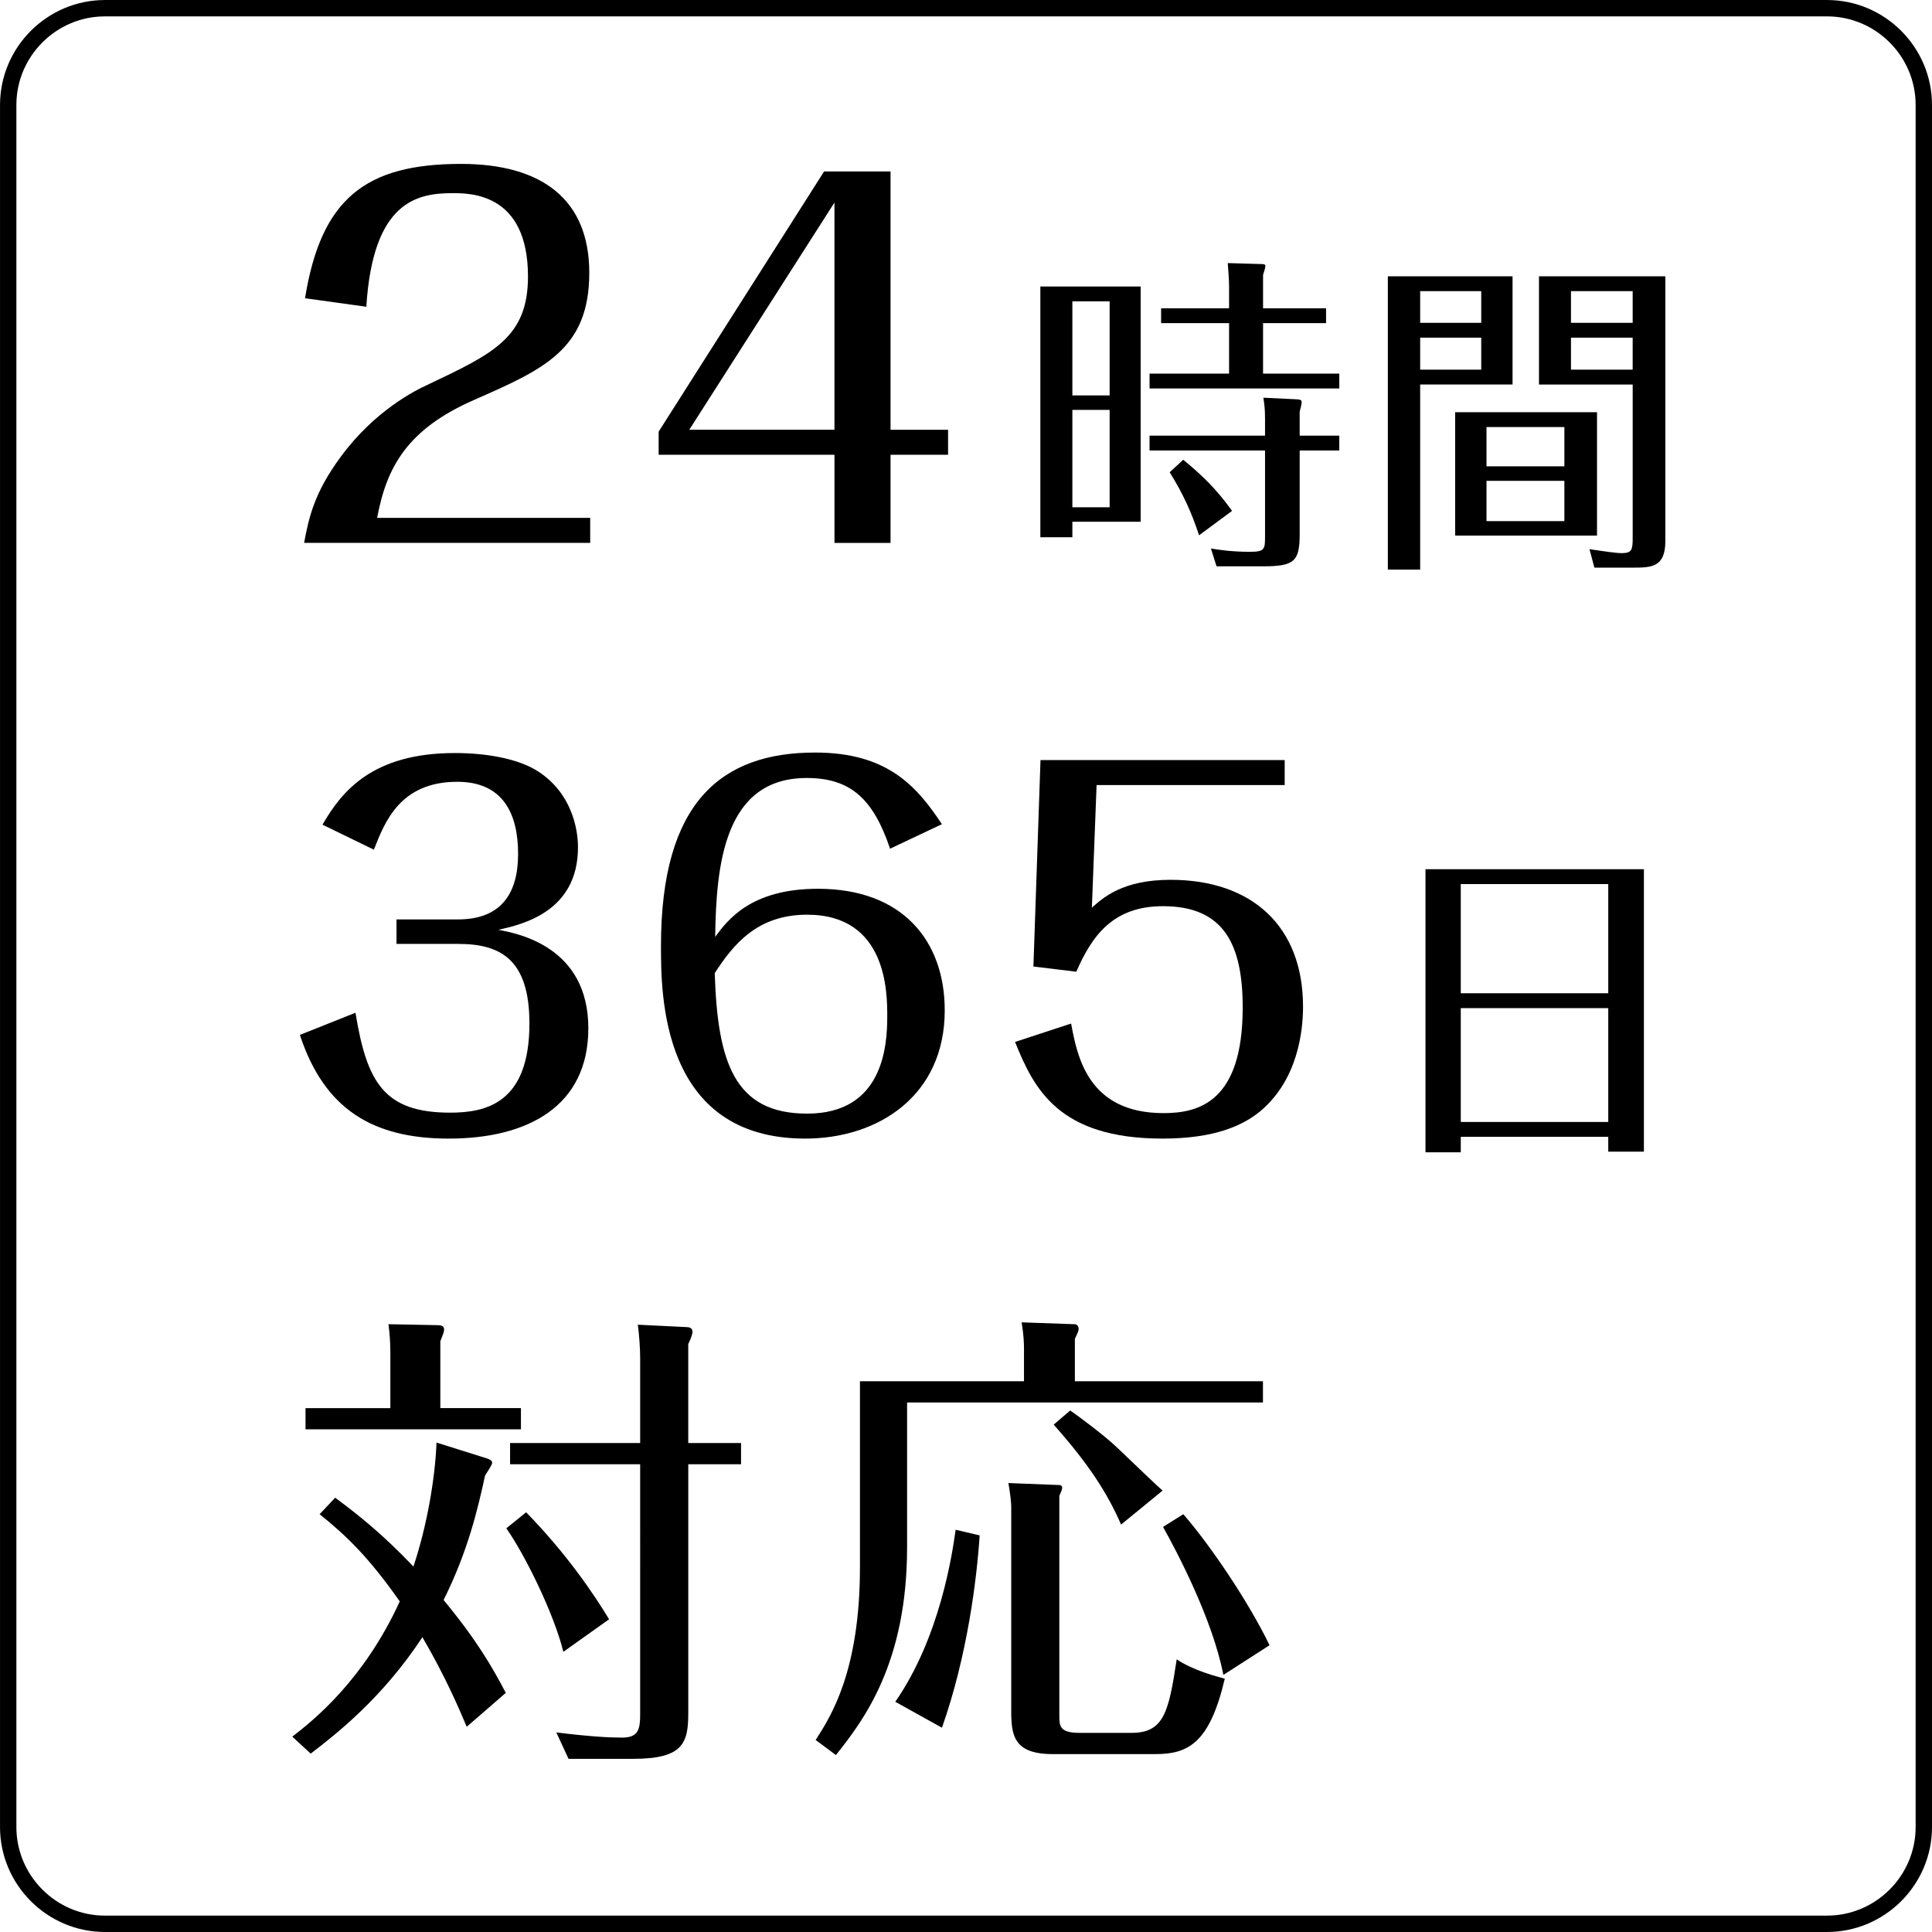<?xml version="1.0" encoding="utf-8"?>
<!-- Generator: Adobe Illustrator 16.0.0, SVG Export Plug-In . SVG Version: 6.00 Build 0)  -->
<!DOCTYPE svg PUBLIC "-//W3C//DTD SVG 1.1//EN" "http://www.w3.org/Graphics/SVG/1.1/DTD/svg11.dtd">
<svg version="1.1" id="レイヤー_1" xmlns="http://www.w3.org/2000/svg" xmlns:xlink="http://www.w3.org/1999/xlink" x="0px"
	 y="0px" width="106.948px" height="106.947px" viewBox="0 0 106.948 106.947" enable-background="new 0 0 106.948 106.947"
	 xml:space="preserve">
<g>
	<g>
		<g>
			<path d="M16.834,30.052c0.261-1.383,0.548-2.766,2.035-4.775c1.879-2.557,4.148-3.679,4.775-3.966
				c3.627-1.722,5.583-2.609,5.583-6.001c0-4.618-3.183-4.618-4.175-4.618c-1.982,0-4.409,0.47-4.774,6.288l-3.393-0.47
				c0.888-5.506,3.34-7.437,8.637-7.437c4.462,0,7.098,1.957,7.098,6.027c0,4.253-2.531,5.349-6.393,7.045
				c-3.68,1.618-4.827,3.705-5.35,6.523h11.794v1.383H16.834z"/>
			<path d="M46.192,25.173H36.46v-1.279l9.158-14.402h3.679v14.298h3.184v1.384h-3.184v4.879h-3.104V25.173z M46.192,23.789V11.213
				l-8.036,12.576H46.192z"/>
			<path d="M63.142,15.86v13.022h-3.78v0.858h-1.772V15.86H63.142z M61.425,16.682h-2.063v5.206h2.063V16.682z M61.425,22.691
				h-2.063v5.388h2.063V22.691z M68.037,15.86c0-0.438-0.055-0.986-0.073-1.297l1.881,0.055c0.128,0,0.201,0.019,0.201,0.109
				c0,0.092-0.073,0.311-0.128,0.493v1.845h3.488v0.822h-3.488v2.794h4.22v0.822H63.635v-0.822h4.402v-2.794h-3.763v-0.822h3.763
				V15.86z M70.027,23.185c0-0.585-0.036-0.768-0.091-1.169l1.899,0.091c0.201,0.019,0.219,0.073,0.219,0.164
				c0,0.128-0.072,0.366-0.109,0.512v1.333h2.192v0.822h-2.192v4.621c0,1.516-0.292,1.79-2.027,1.79h-2.575l-0.311-0.986
				c0.457,0.073,1.15,0.183,2.155,0.183c0.84,0,0.84-0.146,0.84-0.895v-4.713h-6.393v-0.822h6.393V23.185z M66.375,29.632
				c-0.402-1.242-0.913-2.356-1.626-3.488l0.749-0.694c1.442,1.169,2.137,2.046,2.703,2.831L66.375,29.632z"/>
			<path d="M83.729,15.294v5.991h-5.114v10.246h-1.789V15.294H83.729z M81.995,17.869v-1.753h-3.38v1.753H81.995z M78.615,18.691
				v1.771h3.38v-1.771H78.615z M88.405,22.819v6.831h-7.854v-6.831H88.405z M86.598,25.814v-2.174h-4.311v2.174H86.598z
				 M82.287,26.618v2.229h4.311v-2.229H82.287z M92.187,29.96c0,1.462-0.804,1.462-1.809,1.462H88.26l-0.274-1.023
				c0.858,0.128,1.479,0.22,1.79,0.22c0.548,0,0.603-0.183,0.603-0.822v-8.511h-5.187v-5.991h6.995V29.96z M90.378,17.869v-1.753
				h-3.415v1.753H90.378z M86.963,18.691v1.771h3.415v-1.771H86.963z"/>
			<path d="M25.34,50.896c2.427,0,3.34-1.462,3.34-3.627c0-2.192-0.809-3.992-3.365-3.992c-3.184,0-4.019,2.243-4.619,3.757
				l-2.844-1.383c1.07-1.853,2.766-3.966,7.332-3.966c1.748,0,3.549,0.313,4.645,1.044c1.774,1.174,2.166,3.078,2.166,4.175
				c0,3.574-3.105,4.278-4.41,4.565c1.096,0.209,4.983,0.939,4.983,5.454c0,4.305-3.34,6.105-7.723,6.105
				c-4.201,0-6.889-1.618-8.245-5.74l3.078-1.227c0.627,3.836,1.566,5.531,5.245,5.531c2.009,0,4.384-0.548,4.384-4.932
				c0-3.522-1.566-4.409-3.94-4.409h-3.418v-1.356H25.34z"/>
			<path d="M49.271,46.981c-0.939-2.792-2.218-3.914-4.618-3.914c-4.54,0-5.01,4.749-5.063,8.793
				c0.679-0.913,1.957-2.661,5.688-2.661c4.696,0,7.019,2.896,7.019,6.731c0,4.723-3.679,7.098-7.724,7.098
				c-7.984,0-7.984-7.984-7.984-10.672c0-7.984,3.366-10.698,8.533-10.698c4.018,0,5.636,1.879,7.019,3.966L49.271,46.981z
				 M44.679,61.646c4.201,0,4.436-3.731,4.436-5.375c0-1.305,0-5.637-4.436-5.637c-2.739,0-4.07,1.618-5.114,3.235
				C39.722,58.775,40.635,61.646,44.679,61.646z"/>
			<path d="M57.598,42.076h13.517v1.383H60.703l-0.261,6.784c0.626-0.548,1.695-1.54,4.357-1.54c4.514,0,7.332,2.583,7.332,7.02
				c0,1.356-0.287,4.07-2.4,5.818c-0.939,0.757-2.479,1.487-5.375,1.487c-5.767,0-7.124-2.766-8.167-5.35l3.104-1.018
				c0.339,1.827,0.939,4.958,5.114,4.958c1.931,0,4.384-0.601,4.384-5.845c0-3.496-1.044-5.61-4.41-5.61
				c-2.739,0-3.914,1.592-4.801,3.627l-2.374-0.287L57.598,42.076z"/>
			<path d="M91,48.116v15.635h-1.973v-0.822h-8.164v0.858h-1.954V48.116H91z M89.027,48.938h-8.164v6.045h8.164V48.938z
				 M89.027,55.806h-8.164v6.302h8.164V55.806z"/>
			<path d="M25.836,95.587c-0.443-1.044-1.174-2.766-2.453-4.958c-2.218,3.366-4.723,5.323-6.184,6.445l-1.018-0.939
				c1.174-0.913,3.94-3.104,5.949-7.488c-1.748-2.479-2.948-3.627-4.436-4.827l0.86-0.913c1.331,0.991,2.584,1.982,4.332,3.81
				c0.757-2.271,1.2-4.88,1.278-6.862l2.818,0.887c0.13,0.053,0.261,0.104,0.261,0.235c0,0.104-0.209,0.417-0.392,0.704
				c-0.392,1.801-0.939,4.175-2.296,6.889c1.853,2.244,2.688,3.705,3.444,5.14L25.836,95.587z M28.837,77.948v1.175H16.912v-1.175
				h4.697v-3c0-0.81-0.053-1.201-0.104-1.645l2.713,0.053c0.157,0,0.366,0.025,0.366,0.234c0,0.131-0.053,0.261-0.209,0.652v3.705
				H28.837z M31.185,91.438c-0.521-2.113-2.113-5.35-3.157-6.837l1.097-0.887c2.243,2.296,3.757,4.54,4.592,5.923L31.185,91.438z
				 M41.021,79.879v1.175H38.1v13.751c0,1.67-0.261,2.557-3.053,2.557h-3.575L30.794,95.9c1.904,0.234,2.922,0.287,3.652,0.287
				c0.913,0,0.991-0.496,0.991-1.305V81.054h-7.201v-1.175h7.201v-4.67c0-0.548-0.052-1.331-0.13-1.879l2.661,0.131
				c0.157,0,0.365,0.025,0.365,0.261c0,0.156-0.13,0.47-0.234,0.678v5.479H41.021z"/>
			<path d="M69.912,76.461v1.175H50.213v8.01c0,6.419-2.401,9.576-3.94,11.507l-1.122-0.835c0.861-1.33,2.453-3.835,2.453-9.576
				v-10.28h9.08v-1.853c0-0.287-0.026-0.782-0.131-1.409l2.948,0.104c0.104,0,0.209,0.104,0.209,0.261
				c0,0.131-0.104,0.313-0.209,0.549v2.348H69.912z M54.23,84.993c-0.156,2.4-0.678,6.654-2.087,10.646l-2.583-1.435
				c2.479-3.575,3.156-8.193,3.34-9.523L54.23,84.993z M58.51,82.201c0.156,0,0.287,0,0.287,0.157c0,0.104-0.078,0.261-0.156,0.443
				v12.159c0,0.574,0,0.965,1.122,0.965h2.87c1.8,0,2.061-1.147,2.505-4.07c0.938,0.627,2.191,0.939,2.661,1.07
				c-0.835,3.574-2.035,4.175-3.836,4.175h-5.688c-2.166,0-2.297-1.044-2.297-2.4V83.48c0-0.418-0.078-0.914-0.156-1.384
				L58.51,82.201z M62.059,84.394c-0.783-1.801-1.853-3.418-3.731-5.532l0.913-0.782c0.496,0.339,1.905,1.383,2.662,2.113
				c0.809,0.783,2.243,2.14,2.452,2.322L62.059,84.394z M67.721,92.717c-0.601-3.105-2.609-6.889-3.34-8.193l1.122-0.704
				c1.539,1.774,3.627,4.879,4.774,7.254L67.721,92.717z"/>
		</g>
	</g>
</g>
<g>
	<path fill="none" stroke="#000000" stroke-width="0.906" stroke-miterlimit="10" d="M106.495,101.139
		c0,2.945-2.41,5.355-5.355,5.355H5.809c-2.945,0-5.355-2.41-5.355-5.355V5.809c0-2.945,2.41-5.355,5.355-5.355h95.331
		c2.945,0,5.355,2.41,5.355,5.355V101.139z"/>
</g>
</svg>
